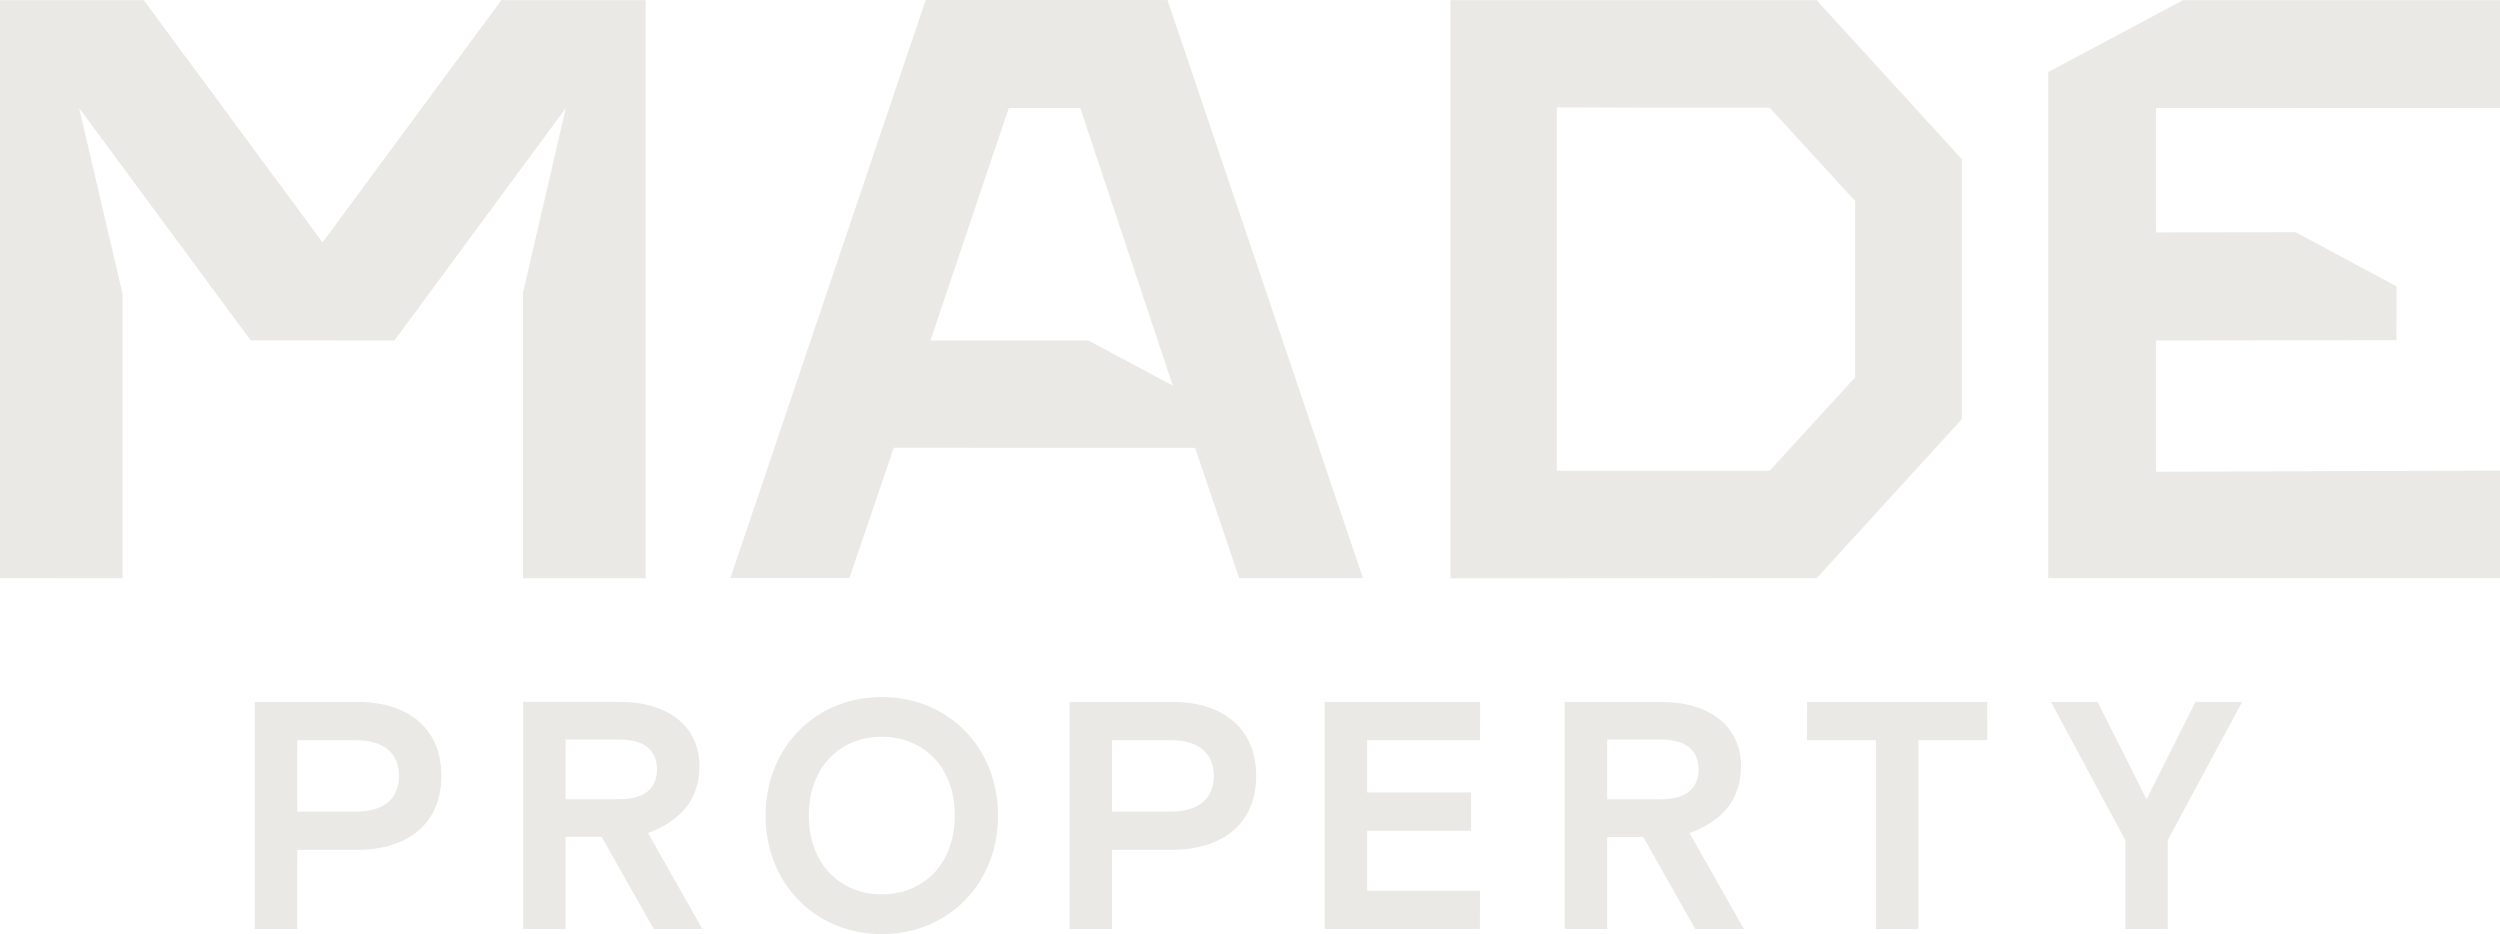 <svg width="91" height="34" viewBox="0 0 91 34" fill="none" xmlns="http://www.w3.org/2000/svg">
<g clip-path="url(#clip0_4048_778)">
<path d="M66.123 0.004H52.797V21.045H52.802L52.794 21.052L66.007 21.046H66.126L71.41 15.26V5.793L66.123 0.004ZM67.527 7.318V13.736L64.414 17.135H56.67V3.908L60.286 3.92H64.414L67.527 7.319V7.318Z" fill="#EAE9E5"/>
<path d="M43.31 2.407L42.497 0.003L33.696 -0C31.325 7.013 28.964 14.007 26.587 21.039H30.918L32.535 16.298L43.502 16.301L45.106 21.044H49.611L43.31 2.406V2.407ZM39.608 12.392H33.87L36.607 4.263L36.719 3.931H39.321L42.689 14.035L39.608 12.391V12.392Z" fill="#EAE9E5"/>
<path d="M23.503 21.05V0.004H18.25L11.741 8.823L11.737 8.818L5.231 0.004H3.017H0L0.002 21.046L4.462 21.05V10.699L2.879 3.932L9.125 12.39L14.357 12.393H14.359L17.203 8.534L20.596 3.933L19.041 10.641V21.042L19.037 21.046H19.041V21.05H23.503Z" fill="#EAE9E5"/>
<path d="M63.479 33.819L61.5 30.322C62.612 29.92 63.373 29.164 63.373 27.889C63.373 26.459 62.261 25.55 60.456 25.55H56.955V33.819H58.501V30.464H59.812L61.709 33.819H63.478H63.479ZM58.501 29.093V26.919H60.456C61.406 26.919 61.827 27.344 61.827 28.006C61.827 28.668 61.406 29.093 60.456 29.093H58.501Z" fill="#EAE9E5"/>
<path d="M25.568 33.818L23.588 30.321C23.694 30.283 23.796 30.241 23.895 30.195C23.906 30.19 23.918 30.184 23.929 30.18C24.029 30.133 24.126 30.083 24.217 30.029C24.217 30.029 24.22 30.029 24.22 30.028C24.977 29.587 25.461 28.903 25.461 27.887C25.461 26.457 24.348 25.548 22.544 25.548H19.042V33.817H20.588V30.462H21.899L23.401 33.116L23.797 33.815H24.567H25.564L25.568 33.818ZM22.686 26.923C22.713 26.924 22.739 26.927 22.764 26.928C22.786 26.929 22.807 26.932 22.828 26.934C22.854 26.936 22.878 26.939 22.904 26.942C22.92 26.945 22.936 26.947 22.952 26.951C22.976 26.954 23 26.958 23.023 26.963C23.09 26.976 23.154 26.994 23.213 27.013C23.219 27.016 23.224 27.017 23.23 27.019C23.349 27.06 23.451 27.114 23.538 27.178C23.541 27.179 23.542 27.18 23.544 27.181C23.588 27.214 23.628 27.25 23.663 27.288C23.712 27.341 23.754 27.398 23.787 27.46C23.873 27.615 23.915 27.799 23.915 28.005C23.915 28.212 23.874 28.396 23.787 28.551C23.753 28.612 23.712 28.67 23.663 28.723C23.61 28.78 23.546 28.832 23.474 28.878C23.463 28.884 23.453 28.89 23.442 28.895C23.417 28.91 23.392 28.923 23.366 28.936C23.349 28.945 23.331 28.952 23.313 28.96C23.291 28.97 23.267 28.98 23.242 28.988C23.052 29.055 22.821 29.093 22.545 29.093H20.589V26.92H22.544C22.569 26.92 22.593 26.92 22.616 26.921C22.639 26.921 22.663 26.921 22.686 26.923Z" fill="#EAE9E5"/>
<path d="M12.998 25.55H9.274V33.819H10.82V30.936H12.998C12.998 30.936 13.004 30.936 13.007 30.936C13.106 30.936 13.203 30.933 13.299 30.927C13.307 30.927 13.315 30.927 13.324 30.925C13.421 30.919 13.517 30.91 13.61 30.898C13.614 30.898 13.62 30.896 13.625 30.895C15.119 30.698 16.067 29.773 16.067 28.242C16.067 26.505 14.848 25.548 12.997 25.548L12.998 25.55ZM14.522 28.243C14.522 28.255 14.521 28.267 14.521 28.28C14.521 28.318 14.518 28.356 14.516 28.392C14.515 28.411 14.511 28.429 14.509 28.447C14.505 28.477 14.502 28.507 14.496 28.536C14.492 28.554 14.487 28.571 14.484 28.589C14.478 28.618 14.471 28.647 14.462 28.674C14.458 28.691 14.452 28.707 14.446 28.722C14.436 28.75 14.425 28.778 14.415 28.805C14.409 28.82 14.402 28.833 14.396 28.847C14.383 28.875 14.368 28.901 14.353 28.928C14.346 28.94 14.338 28.952 14.331 28.964C14.313 28.99 14.296 29.017 14.275 29.042C14.268 29.052 14.261 29.061 14.253 29.071C14.23 29.097 14.206 29.124 14.18 29.148C14.173 29.155 14.167 29.161 14.16 29.168C14.13 29.196 14.098 29.222 14.063 29.247C13.807 29.436 13.44 29.543 12.952 29.543H10.82V26.944H12.952C13.424 26.944 13.783 27.043 14.038 27.22C14.366 27.448 14.522 27.803 14.522 28.243Z" fill="#EAE9E5"/>
<path d="M72.335 26.896L72.338 26.225H72.335V25.55H65.776L65.775 26.927V26.939V26.944V26.948L65.78 26.944H67.946H68.282V33.819H69.829H69.828V33.7L69.831 26.943L72.335 26.944V26.896Z" fill="#EAE9E5"/>
<path d="M78.906 30.581L81.613 25.55H79.92H79.914L78.133 29.093L78.066 28.96L76.353 25.55H76.346H74.654L77.361 30.581V33.819H78.906V33.816V30.581Z" fill="#EAE9E5"/>
<path d="M53.876 33.819L53.867 33.802L53.873 32.425H49.763V30.243H53.543V30.239H53.547V28.846H49.763V26.944H53.874V26.943H53.876L53.874 26.642L53.876 25.55H48.217V33.819H53.876Z" fill="#EAE9E5"/>
<path d="M34.754 29.686C34.754 27.896 33.59 26.817 32.098 26.817C30.605 26.817 29.442 27.896 29.442 29.686C29.442 31.475 30.605 32.554 32.098 32.554C33.59 32.554 34.754 31.475 34.754 29.686ZM32.098 34C29.677 34 27.867 32.163 27.867 29.687C27.867 27.21 29.677 25.372 32.098 25.372C34.52 25.372 36.329 27.209 36.329 29.687C36.329 32.165 34.52 34 32.098 34Z" fill="#EAE9E5"/>
<path d="M90.999 17.129L78.483 17.172V16.749V12.394L87.23 12.382L87.236 10.443V10.426L83.562 8.452L78.48 8.459L78.484 8.24V3.928L91 3.933V0.041V0.004H79.467L74.556 2.622V3.619V21.046H91V17.129H90.999Z" fill="#EAE9E5"/>
<path d="M42.657 25.55H38.932V33.819H40.478V30.936H42.657C42.657 30.936 42.663 30.936 42.665 30.936C42.764 30.936 42.862 30.933 42.957 30.927C42.965 30.927 42.974 30.927 42.982 30.925C43.08 30.919 43.175 30.91 43.268 30.898C43.273 30.898 43.279 30.896 43.283 30.895C44.777 30.698 45.725 29.773 45.725 28.242C45.725 26.505 44.507 25.548 42.656 25.548L42.657 25.55ZM44.18 28.243C44.18 28.255 44.179 28.267 44.179 28.28C44.179 28.318 44.177 28.356 44.174 28.392C44.173 28.411 44.17 28.429 44.167 28.447C44.164 28.477 44.16 28.507 44.154 28.536C44.151 28.554 44.146 28.571 44.142 28.589C44.136 28.618 44.129 28.647 44.121 28.674C44.116 28.691 44.11 28.707 44.104 28.722C44.095 28.75 44.084 28.778 44.073 28.805C44.067 28.82 44.06 28.833 44.054 28.847C44.041 28.875 44.027 28.901 44.011 28.928C44.004 28.94 43.997 28.952 43.99 28.964C43.972 28.99 43.954 29.017 43.934 29.042C43.927 29.052 43.919 29.061 43.911 29.071C43.889 29.097 43.865 29.124 43.839 29.148C43.831 29.155 43.825 29.161 43.818 29.168C43.788 29.196 43.756 29.222 43.722 29.247C43.466 29.436 43.099 29.543 42.611 29.543H40.478V26.944H42.611C43.082 26.944 43.442 27.043 43.697 27.22C44.024 27.448 44.18 27.803 44.18 28.243Z" fill="#EAE9E5"/>
</g>
<defs>
<clipPath id="clip0_4048_778">
<rect width="91" height="34" fill="white"/>
</clipPath>
</defs>
</svg>
